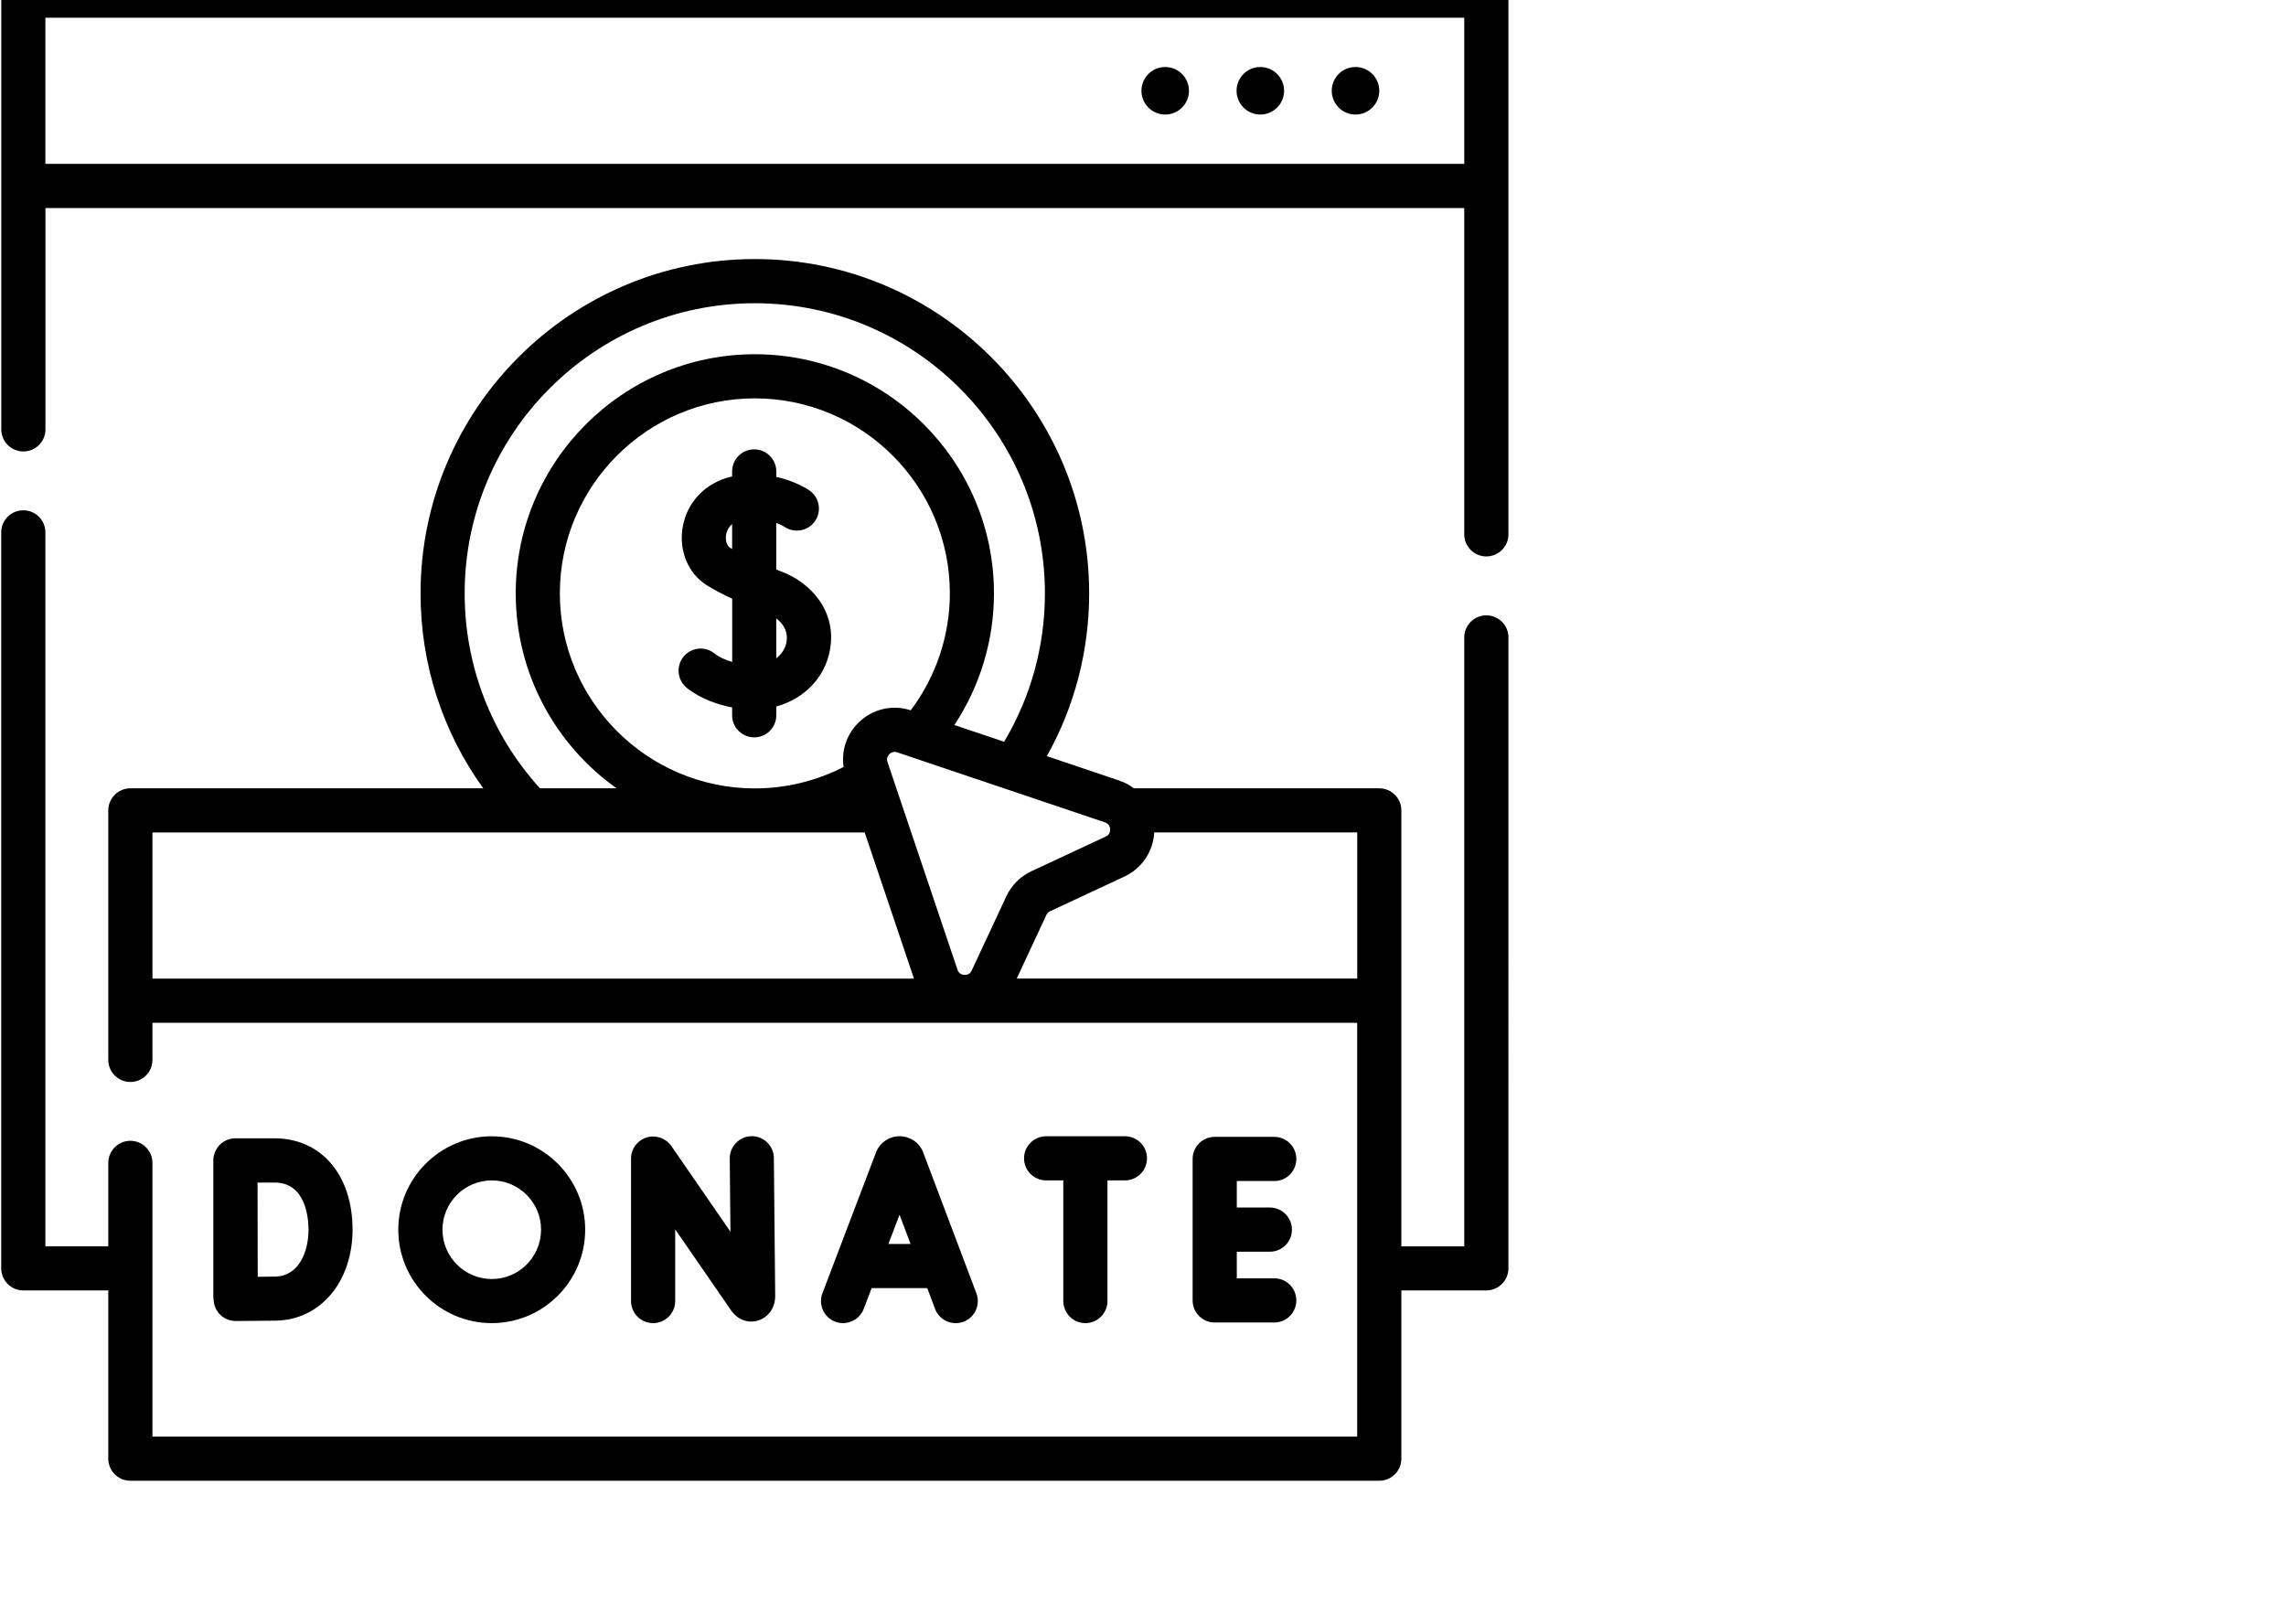 <?xml version="1.0" encoding="utf-8"?>
<!-- Generator: Adobe Illustrator 12.0.0, SVG Export Plug-In . SVG Version: 6.00 Build 51448)  -->
<!DOCTYPE svg PUBLIC "-//W3C//DTD SVG 1.1//EN" "http://www.w3.org/Graphics/SVG/1.1/DTD/svg11.dtd">
<svg  version="1.1" xmlns="http://www.w3.org/2000/svg" xmlns:xlink="http://www.w3.org/1999/xlink" width="39.436" height="28.018" viewBox="0 0 39.436 28.018"
	 overflow="visible" enable-background="new 0 0 39.436 28.018" xml:space="preserve">
<g id="Layer_1" display="none">
	<g display="inline">
		<g>
			<path fill="#333333" d="M24.986,16.946c-0.123,0-0.243-0.044-0.34-0.136l-5.727-5.372c-0.2-0.186-0.209-0.502-0.021-0.702
				c0.188-0.201,0.501-0.212,0.704-0.021l5.727,5.372c0.198,0.186,0.211,0.502,0.021,0.703
				C25.253,16.892,25.118,16.946,24.986,16.946z"/>
			<path fill="#333333" d="M5.873,16.946c-0.131,0-0.264-0.054-0.362-0.155c-0.189-0.202-0.179-0.519,0.021-0.703l5.728-5.372
				c0.202-0.188,0.517-0.179,0.704,0.021s0.178,0.517-0.021,0.702L6.214,16.81C6.118,16.902,5.996,16.946,5.873,16.946z"/>
		</g>
		<path fill="#333333" d="M28.372,21.941H2.489C1.117,21.941,0,20.825,0,19.452V2.49C0,1.117,1.117,0,2.489,0h25.885
			c1.371,0,2.487,1.117,2.487,2.487v16.965C30.861,20.825,29.743,21.941,28.372,21.941z M2.489,0.995
			c-0.822,0-1.492,0.67-1.492,1.492v16.965c0,0.821,0.67,1.491,1.492,1.491h25.885c0.821,0,1.492-0.67,1.492-1.491V2.49
			c0-0.823-0.671-1.493-1.492-1.493L2.489,0.995L2.489,0.995z"/>
		<path fill="#333333" d="M15.431,13.47c-0.663,0-1.324-0.22-1.828-0.659L0.826,1.665C0.62,1.485,0.597,1.171,0.778,0.962
			C0.96,0.756,1.273,0.736,1.48,0.915L14.258,12.06c0.636,0.555,1.711,0.555,2.345,0L29.365,0.933c0.206-0.179,0.518-0.16,0.7,0.049
			c0.181,0.207,0.16,0.521-0.047,0.701L17.258,12.811C16.753,13.251,16.093,13.47,15.431,13.47z"/>
	</g>
</g>
<g id="Layer_2">
	<g>
		<g>
			<g>
				<circle cx="23.384" cy="1.566" r="0.41"/>
				<circle cx="21.742" cy="1.566" r="0.41"/>
				<circle cx="20.101" cy="1.566" r="0.41"/>
				<path d="M25.641-0.456H0.403c-0.21,0-0.381,0.17-0.381,0.381v7.482c0,0.21,0.17,0.381,0.381,0.381s0.381-0.17,0.381-0.381V3.589
					H25.26v5.629c0,0.21,0.171,0.381,0.381,0.381s0.381-0.17,0.381-0.381v-9.293C26.022-0.285,25.851-0.456,25.641-0.456z
					 M0.783,0.306H25.26v2.521H0.783V0.306z"/>
				<path d="M25.641,10.615c-0.21,0-0.381,0.17-0.381,0.381v10.504h-1.085v-7.52c0-0.21-0.171-0.381-0.381-0.381h-4.232
					c-0.076-0.057-0.162-0.104-0.257-0.135l-1.246-0.42c0.479-0.855,0.73-1.817,0.73-2.808c0-3.18-2.587-5.767-5.767-5.767
					s-5.767,2.587-5.767,5.767c0,1.221,0.379,2.389,1.082,3.363H2.249c-0.21,0-0.381,0.171-0.381,0.381v4.304
					c0,0.21,0.17,0.381,0.381,0.381s0.381-0.171,0.381-0.381v-0.64h20.783v7.139H2.63v-4.722c0-0.21-0.17-0.381-0.381-0.381
					s-0.381,0.171-0.381,0.381v1.438H0.783V9.184c0-0.21-0.17-0.381-0.381-0.381s-0.381,0.17-0.381,0.381V21.88
					c0,0.21,0.17,0.381,0.381,0.381h1.466v2.902c0,0.21,0.17,0.381,0.381,0.381h21.545c0.21,0,0.381-0.171,0.381-0.381v-2.902h1.466
					c0.21,0,0.381-0.171,0.381-0.381V10.995C26.022,10.785,25.851,10.615,25.641,10.615z M19.151,14.304
					c0.002,0.033-0.005,0.094-0.076,0.127l-1.281,0.598l0,0c-0.19,0.088-0.344,0.242-0.433,0.432l-0.598,1.281
					c-0.033,0.071-0.094,0.078-0.127,0.076c-0.034-0.002-0.093-0.016-0.118-0.089l-1.208-3.584c-0.022-0.067,0.01-0.113,0.032-0.135
					c0.017-0.017,0.047-0.04,0.091-0.04c0.014,0,0.028,0.002,0.044,0.008l3.583,1.208C19.135,14.21,19.15,14.271,19.151,14.304z
					 M9.658,10.236c0-1.854,1.509-3.364,3.364-3.364c1.854,0,3.364,1.509,3.364,3.364c0,0.729-0.239,1.437-0.675,2.017
					c-0.321-0.104-0.667-0.021-0.906,0.218c-0.203,0.203-0.293,0.483-0.252,0.76c-0.469,0.24-0.988,0.367-1.519,0.37h-0.019
					C11.162,13.595,9.658,12.088,9.658,10.236L9.658,10.236z M8.016,10.236c0-2.76,2.246-5.005,5.005-5.005s5.005,2.245,5.005,5.005
					c0,0.909-0.243,1.787-0.704,2.56l-0.858-0.289c0.443-0.671,0.683-1.459,0.683-2.271c0-2.275-1.851-4.125-4.125-4.125
					s-4.125,1.851-4.125,4.125c0,1.387,0.688,2.615,1.74,3.363H9.315C8.477,12.677,8.016,11.488,8.016,10.236L8.016,10.236z
					 M2.63,14.361h12.287l0.85,2.521H2.63V14.361z M17.539,16.882l0.513-1.1c0.014-0.028,0.037-0.051,0.064-0.063l0,0l1.282-0.598
					c0.303-0.142,0.496-0.433,0.514-0.761h3.502v2.521H17.539L17.539,16.882z"/>
				<path d="M14.544,22.825c0.153,0,0.298-0.094,0.356-0.245l0.137-0.359h0.959l0.135,0.358c0.074,0.196,0.294,0.296,0.491,0.222
					c0.197-0.074,0.296-0.294,0.222-0.491l-0.917-2.427c-0.001-0.004-0.002-0.008-0.004-0.012c-0.068-0.164-0.226-0.27-0.404-0.27
					c0,0,0,0,0,0c-0.178,0-0.336,0.106-0.404,0.271c-0.001,0.004-0.002,0.006-0.003,0.009l-0.924,2.428
					c-0.075,0.196,0.024,0.417,0.22,0.491C14.453,22.818,14.498,22.825,14.544,22.825L14.544,22.825z M15.708,21.459h-0.382
					l0.192-0.504L15.708,21.459z"/>
				<path d="M11.153,19.623c-0.159,0.05-0.267,0.197-0.267,0.363v2.458c0,0.21,0.17,0.381,0.381,0.381
					c0.21,0,0.381-0.171,0.381-0.381v-1.236l0.967,1.401c0.109,0.157,0.292,0.225,0.466,0.17c0.177-0.056,0.292-0.22,0.292-0.422
					l-0.023-2.379c-0.002-0.209-0.172-0.378-0.38-0.378c-0.001,0-0.003,0-0.004,0c-0.21,0.003-0.378,0.175-0.377,0.385l0.012,1.263
					l-1.02-1.479C11.485,19.633,11.312,19.573,11.153,19.623L11.153,19.623z"/>
				<path d="M21.982,20.374c0.211,0,0.381-0.17,0.381-0.381c0-0.21-0.17-0.381-0.381-0.381h-1.027c-0.211,0-0.381,0.171-0.381,0.381
					v2.44c0,0.21,0.17,0.381,0.381,0.381h1.027c0.211,0,0.381-0.171,0.381-0.381c0-0.211-0.17-0.381-0.381-0.381h-0.646v-0.459
					h0.571c0.21,0,0.38-0.17,0.38-0.381c0-0.21-0.17-0.381-0.38-0.381h-0.571v-0.458H21.982L21.982,20.374z"/>
				<path d="M3.68,22.369c0,0.022,0.003,0.046,0.006,0.067c0.007,0.091,0.046,0.177,0.111,0.242c0.071,0.07,0.167,0.11,0.268,0.11
					h0.001c0.021,0,0.504-0.002,0.697-0.006c0.765-0.013,1.319-0.673,1.319-1.57c0-0.942-0.541-1.575-1.346-1.575H4.061
					c-0.101,0-0.198,0.04-0.27,0.112C3.72,19.822,3.68,19.918,3.68,20.02v0.001v0.001V22.369z M4.738,20.4
					c0.542,0,0.584,0.623,0.584,0.813c0,0.397-0.177,0.802-0.571,0.809c-0.072,0.001-0.188,0.003-0.305,0.004
					c-0.001-0.275-0.003-1.34-0.003-1.626H4.738L4.738,20.4z"/>
				<path d="M18.724,22.825c0.21,0,0.381-0.171,0.381-0.381v-2.081h0.301c0.21,0,0.381-0.171,0.381-0.381
					c0-0.211-0.171-0.381-0.381-0.381h-1.359c-0.21,0-0.381,0.17-0.381,0.381c0,0.21,0.17,0.381,0.381,0.381h0.296v2.081
					C18.344,22.655,18.514,22.825,18.724,22.825z"/>
				<path d="M10.095,21.213c0-0.889-0.723-1.611-1.612-1.611c-0.889,0-1.612,0.723-1.612,1.611c0,0.89,0.724,1.612,1.612,1.612
					C9.372,22.825,10.095,22.103,10.095,21.213z M7.633,21.213c0-0.469,0.382-0.85,0.851-0.85s0.85,0.381,0.85,0.85
					s-0.381,0.851-0.85,0.851S7.633,21.682,7.633,21.213z"/>
			</g>
		</g>
		<path d="M12.325,11.272c-0.165-0.132-0.404-0.105-0.536,0.06c-0.131,0.164-0.104,0.403,0.06,0.535
			c0.235,0.188,0.532,0.289,0.781,0.337v0.135c0,0.21,0.17,0.381,0.381,0.381s0.381-0.17,0.381-0.381v-0.151
			c0.478-0.132,0.838-0.495,0.925-0.973c0.124-0.67-0.33-1.163-0.833-1.354c-0.032-0.012-0.063-0.024-0.093-0.036V9.02
			c0.086,0.034,0.139,0.066,0.145,0.07c0.173,0.115,0.409,0.069,0.526-0.104c0.118-0.174,0.072-0.411-0.102-0.529
			c-0.015-0.01-0.235-0.156-0.568-0.231V8.133c0-0.21-0.17-0.381-0.381-0.381s-0.381,0.17-0.381,0.381V8.22
			c-0.004,0.001-0.009,0.002-0.013,0.002c-0.446,0.104-0.769,0.44-0.841,0.879c-0.067,0.404,0.097,0.794,0.418,0.996
			c0.12,0.075,0.265,0.152,0.437,0.231v1.091C12.517,11.385,12.406,11.337,12.325,11.272L12.325,11.272z M13.568,11.077
			c-0.019,0.102-0.078,0.204-0.177,0.28v-0.689C13.532,10.773,13.597,10.918,13.568,11.077z M12.597,9.451
			c-0.058-0.036-0.086-0.128-0.071-0.225c0.008-0.05,0.033-0.125,0.104-0.185v0.429C12.618,9.464,12.607,9.457,12.597,9.451z"/>
	</g>
</g>
</svg>

